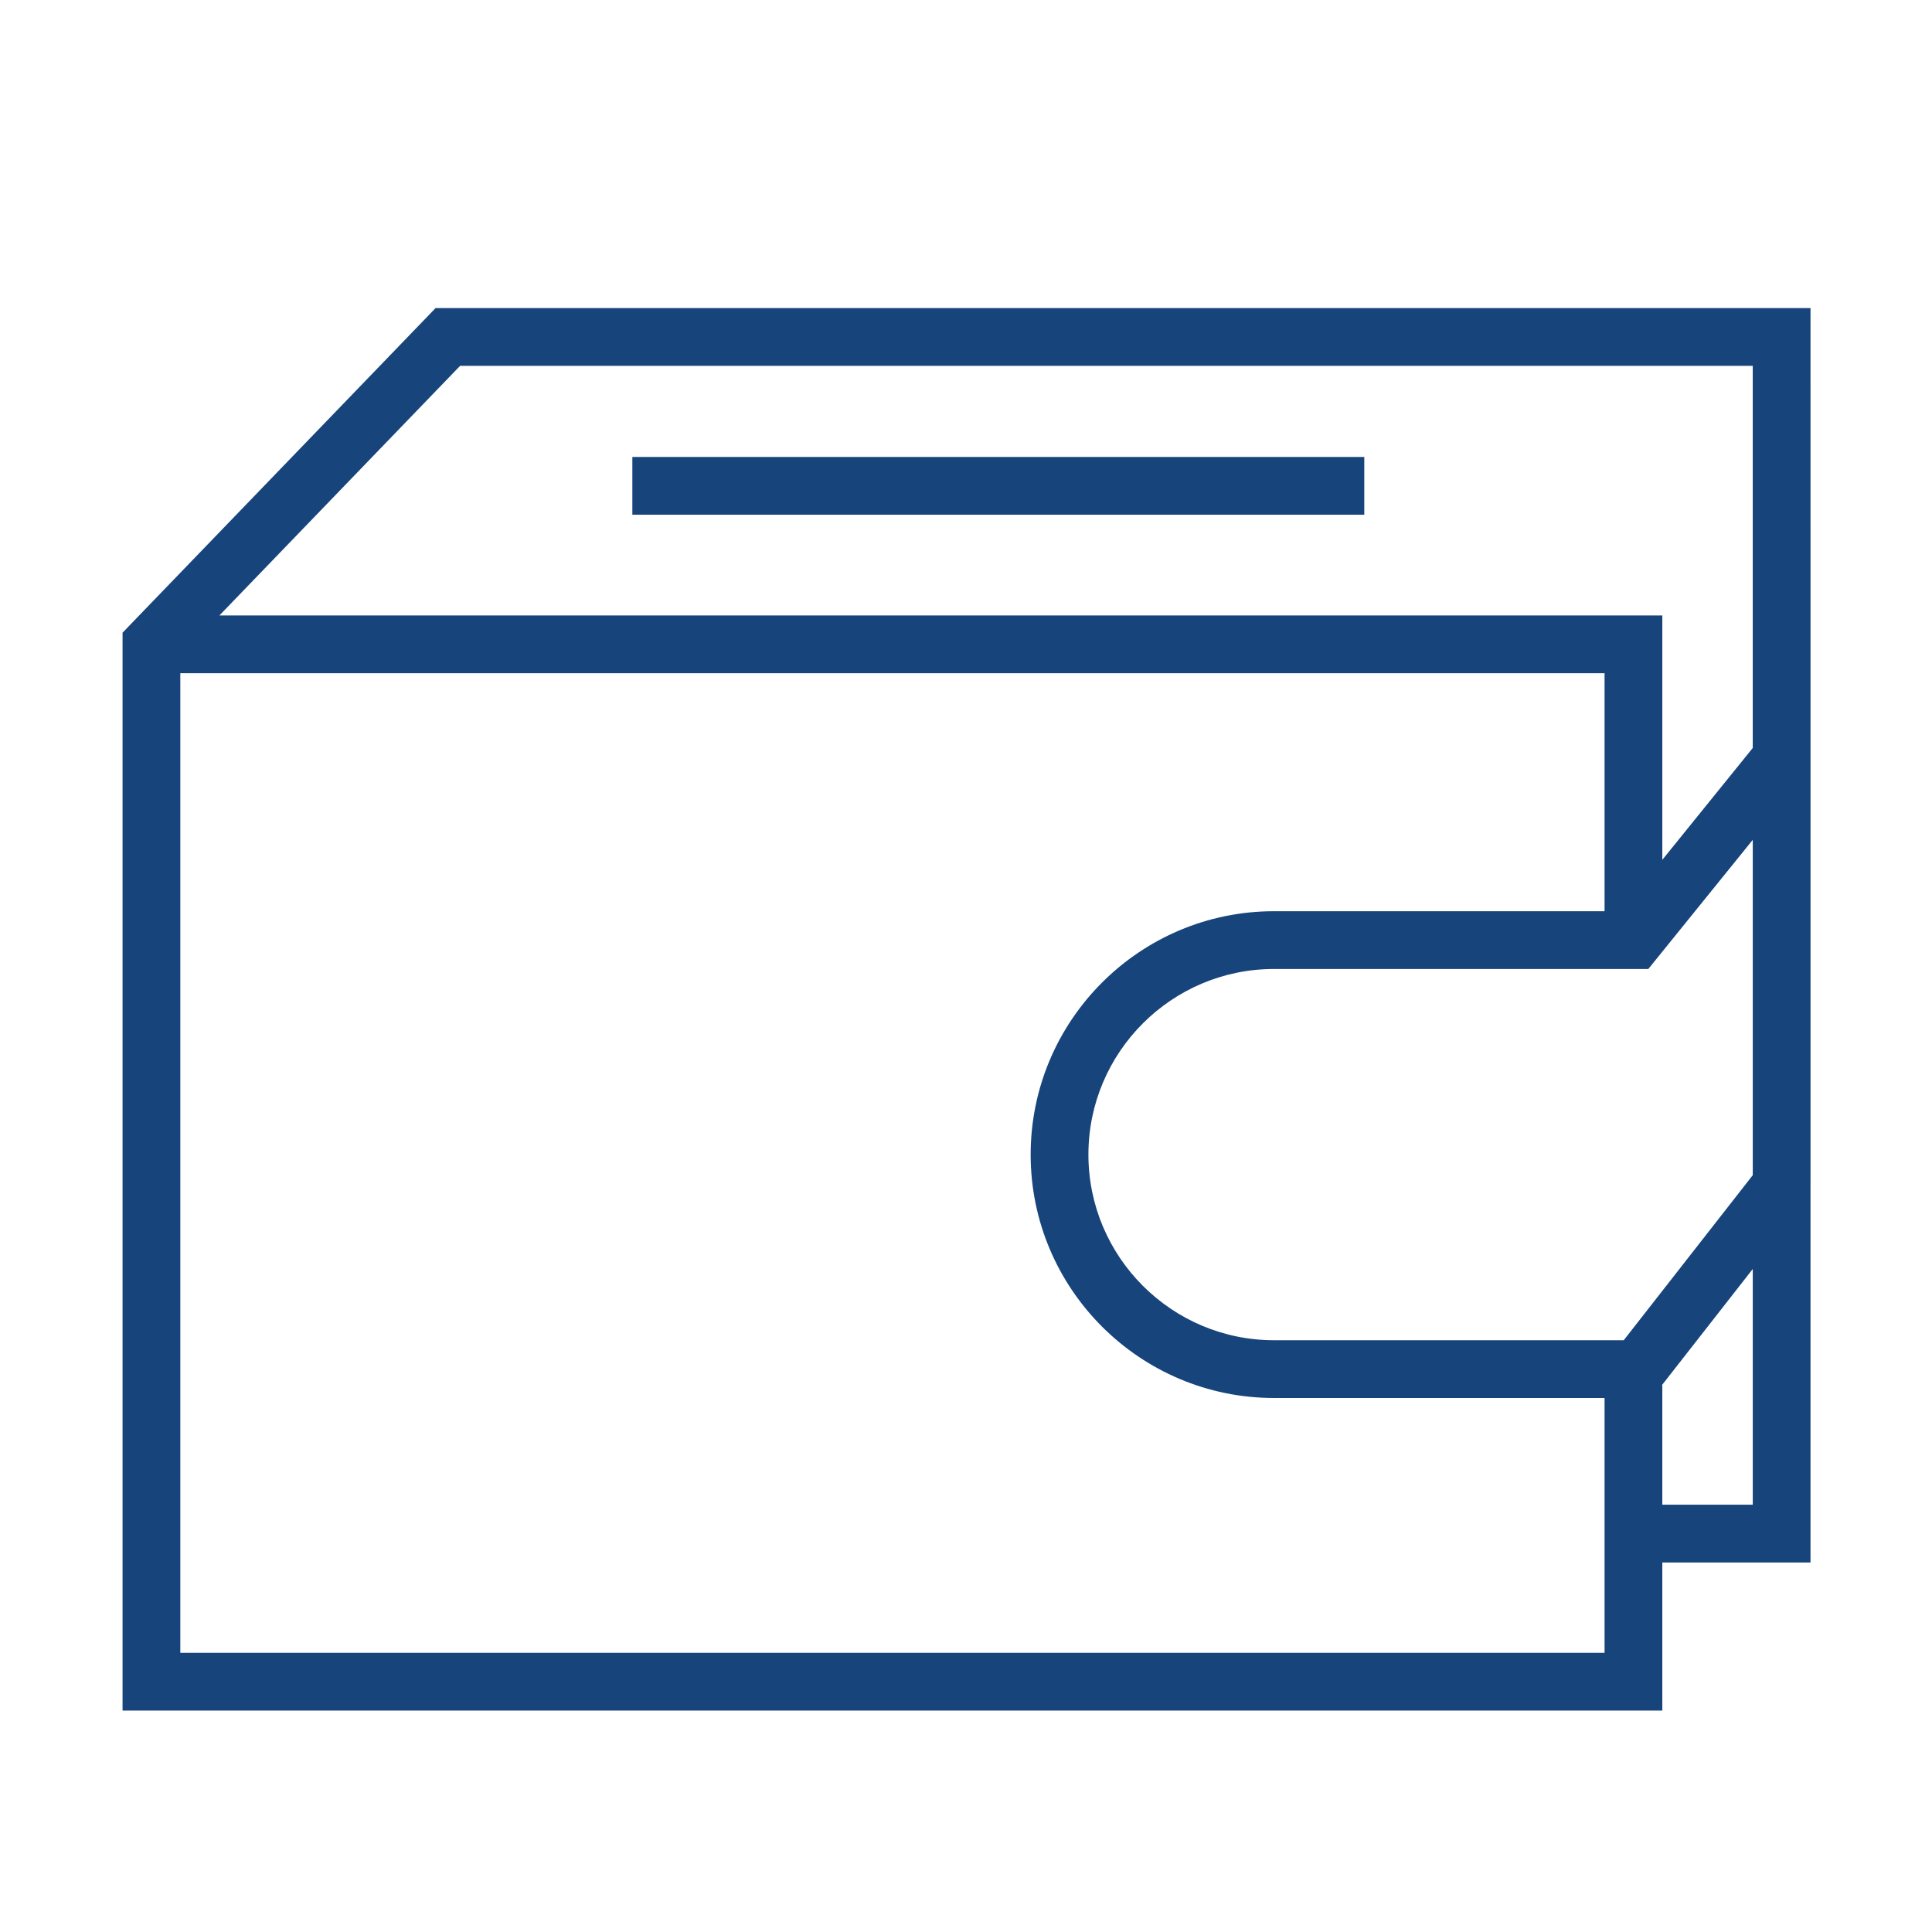 <?xml version="1.0" encoding="UTF-8"?> <svg xmlns="http://www.w3.org/2000/svg" width="100.353" height="100.353"> <g> <title>background</title> <rect fill="none" id="canvas_background" height="402" width="582" y="-1" x="-1"></rect> </g> <g> <title>Layer 1</title> <g id="svg_1"> <path fill="#17447a" id="svg_2" d="m94.043,39.384l0,0l-0.001,-23.382l-71.417,0l-16.259,16.861l0,55.989l79.979,0l0,-7.693l7.697,0l0,-19.853l0.001,0l0,-21.922zm-70.144,-20.382l67.143,0l0,19.85l-4.697,5.809l0,-12.693l-74.949,0l12.503,-12.966zm59.446,66.85l-73.979,0l0,-50.884l73.979,0l0,12.363l-17.168,0c-6.971,0 -12.642,5.671 -12.642,12.642s5.671,12.642 12.642,12.642l17.168,0l0,13.237zm-17.168,-16.237c-5.316,0 -9.642,-4.325 -9.642,-9.642s4.325,-9.642 9.642,-9.642l19.441,0l5.425,-6.708l0,17.419l-6.702,8.573l-18.164,0zm24.865,8.543l-4.697,0l0,-6.2l-0.028,0l4.726,-6.044l0,12.244l-0.001,0z"></path> <rect fill="#17447a" id="svg_3" height="3" width="38.018" y="23.736" x="32.846"></rect> </g> </g> </svg> 